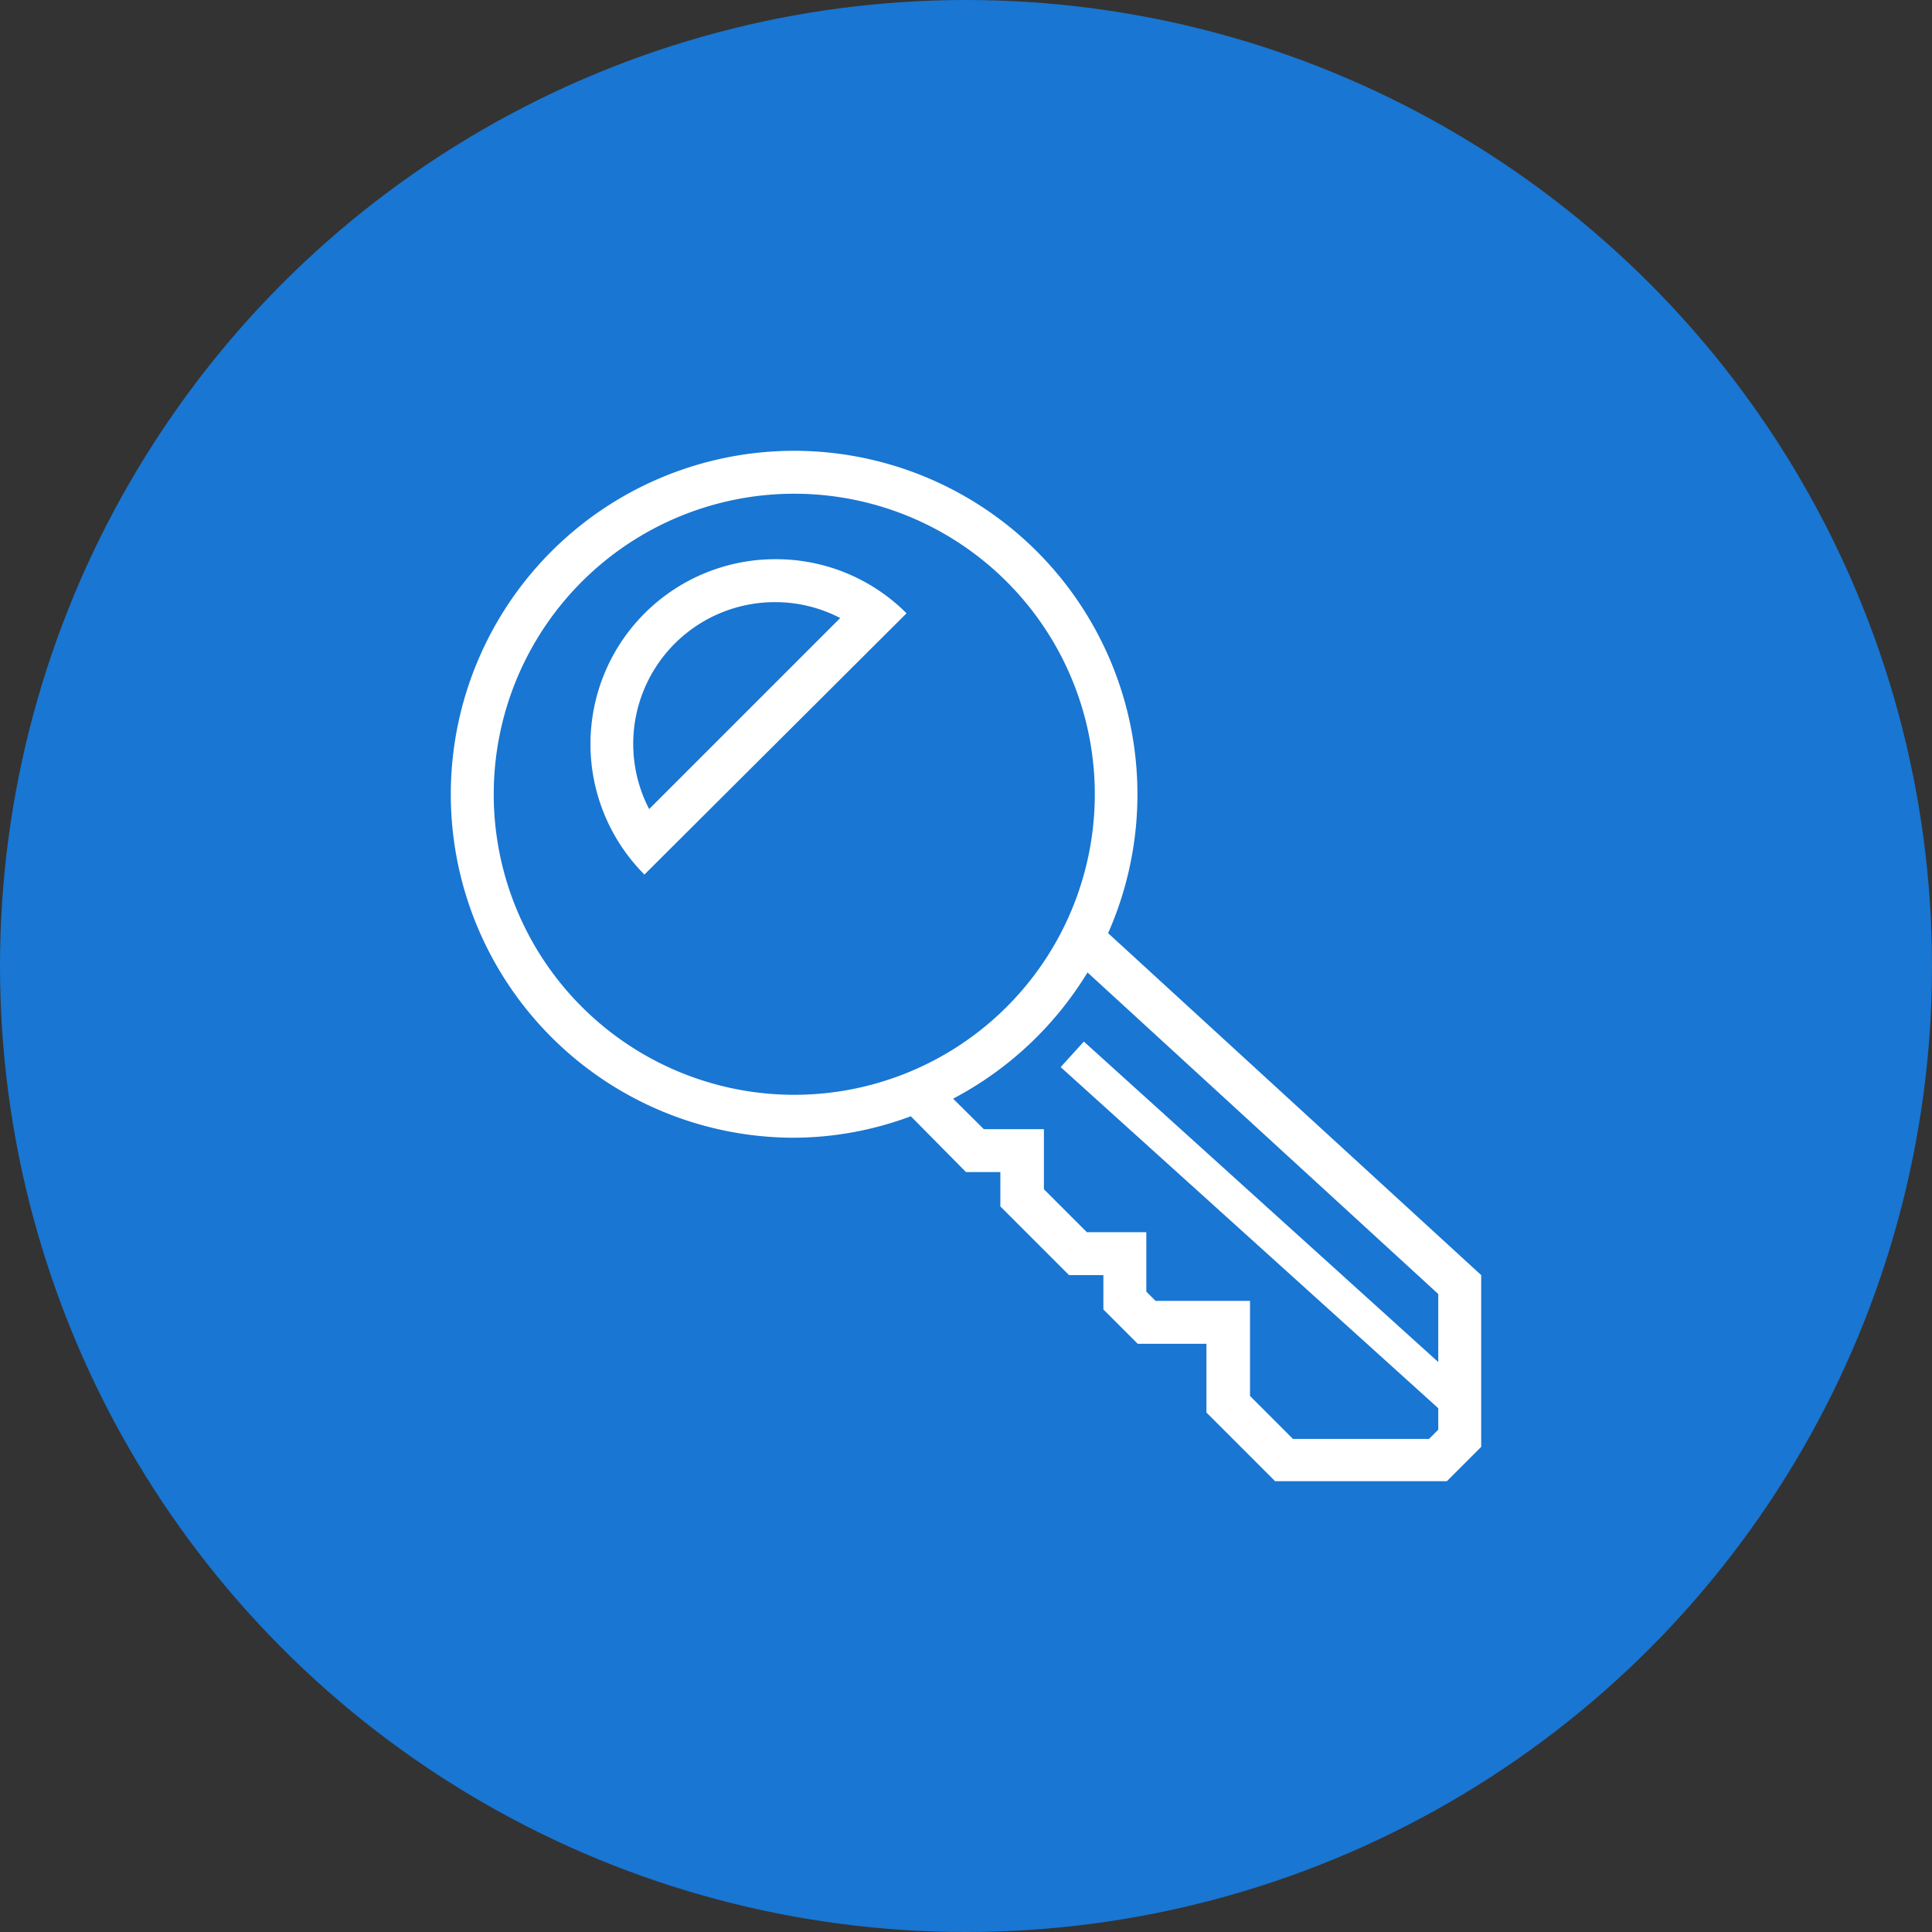 <svg xmlns="http://www.w3.org/2000/svg" xmlns:xlink="http://www.w3.org/1999/xlink" viewBox="0 0 90 90"><rect x="0" y="0" width="90" height="90" fill="#333333" stroke="none"/><defs><style>.cls-1{fill:none;}.cls-2{clip-path:url(#clip-path);}.cls-3{fill:#1976d2;}.cls-4{fill:#fff;}</style><clipPath id="clip-path"><rect class="cls-1" width="90" height="90"/></clipPath></defs><g class="cls-2"><circle class="cls-3" cx="45" cy="45" r="45"/><path class="cls-4" d="M36.14,28.05a6.57,6.57,0,0,1,3,.74l-8.9,8.9a6.6,6.6,0,0,1,5.86-9.64m0-2a8.61,8.61,0,0,0-6.08,14.69L42.23,28.57a8.58,8.58,0,0,0-6.09-2.52Z"/><path class="cls-4" d="M37,21a16,16,0,0,0,0,32,15.74,15.74,0,0,0,5.43-1h0L45,54.6h1.6v1.6l3.2,3.2h1.6V61L53,62.6h3.2v3.2L59.4,69h8L69,67.4v-8L51.62,43.47A16,16,0,0,0,37,21Zm0,30A14,14,0,1,1,51,37,14,14,0,0,1,37,51Zm8.83,1.6L44.4,51.18a16.1,16.1,0,0,0,6.26-5.88L67,60.28v3.17L50.49,48.52l-1.08,1.19L67,65.6v1l-.43.43H60.23l-2-2V60.6H53.83l-.43-.43V57.4H50.63l-2-2V52.6H45.83Z"/></g></svg>